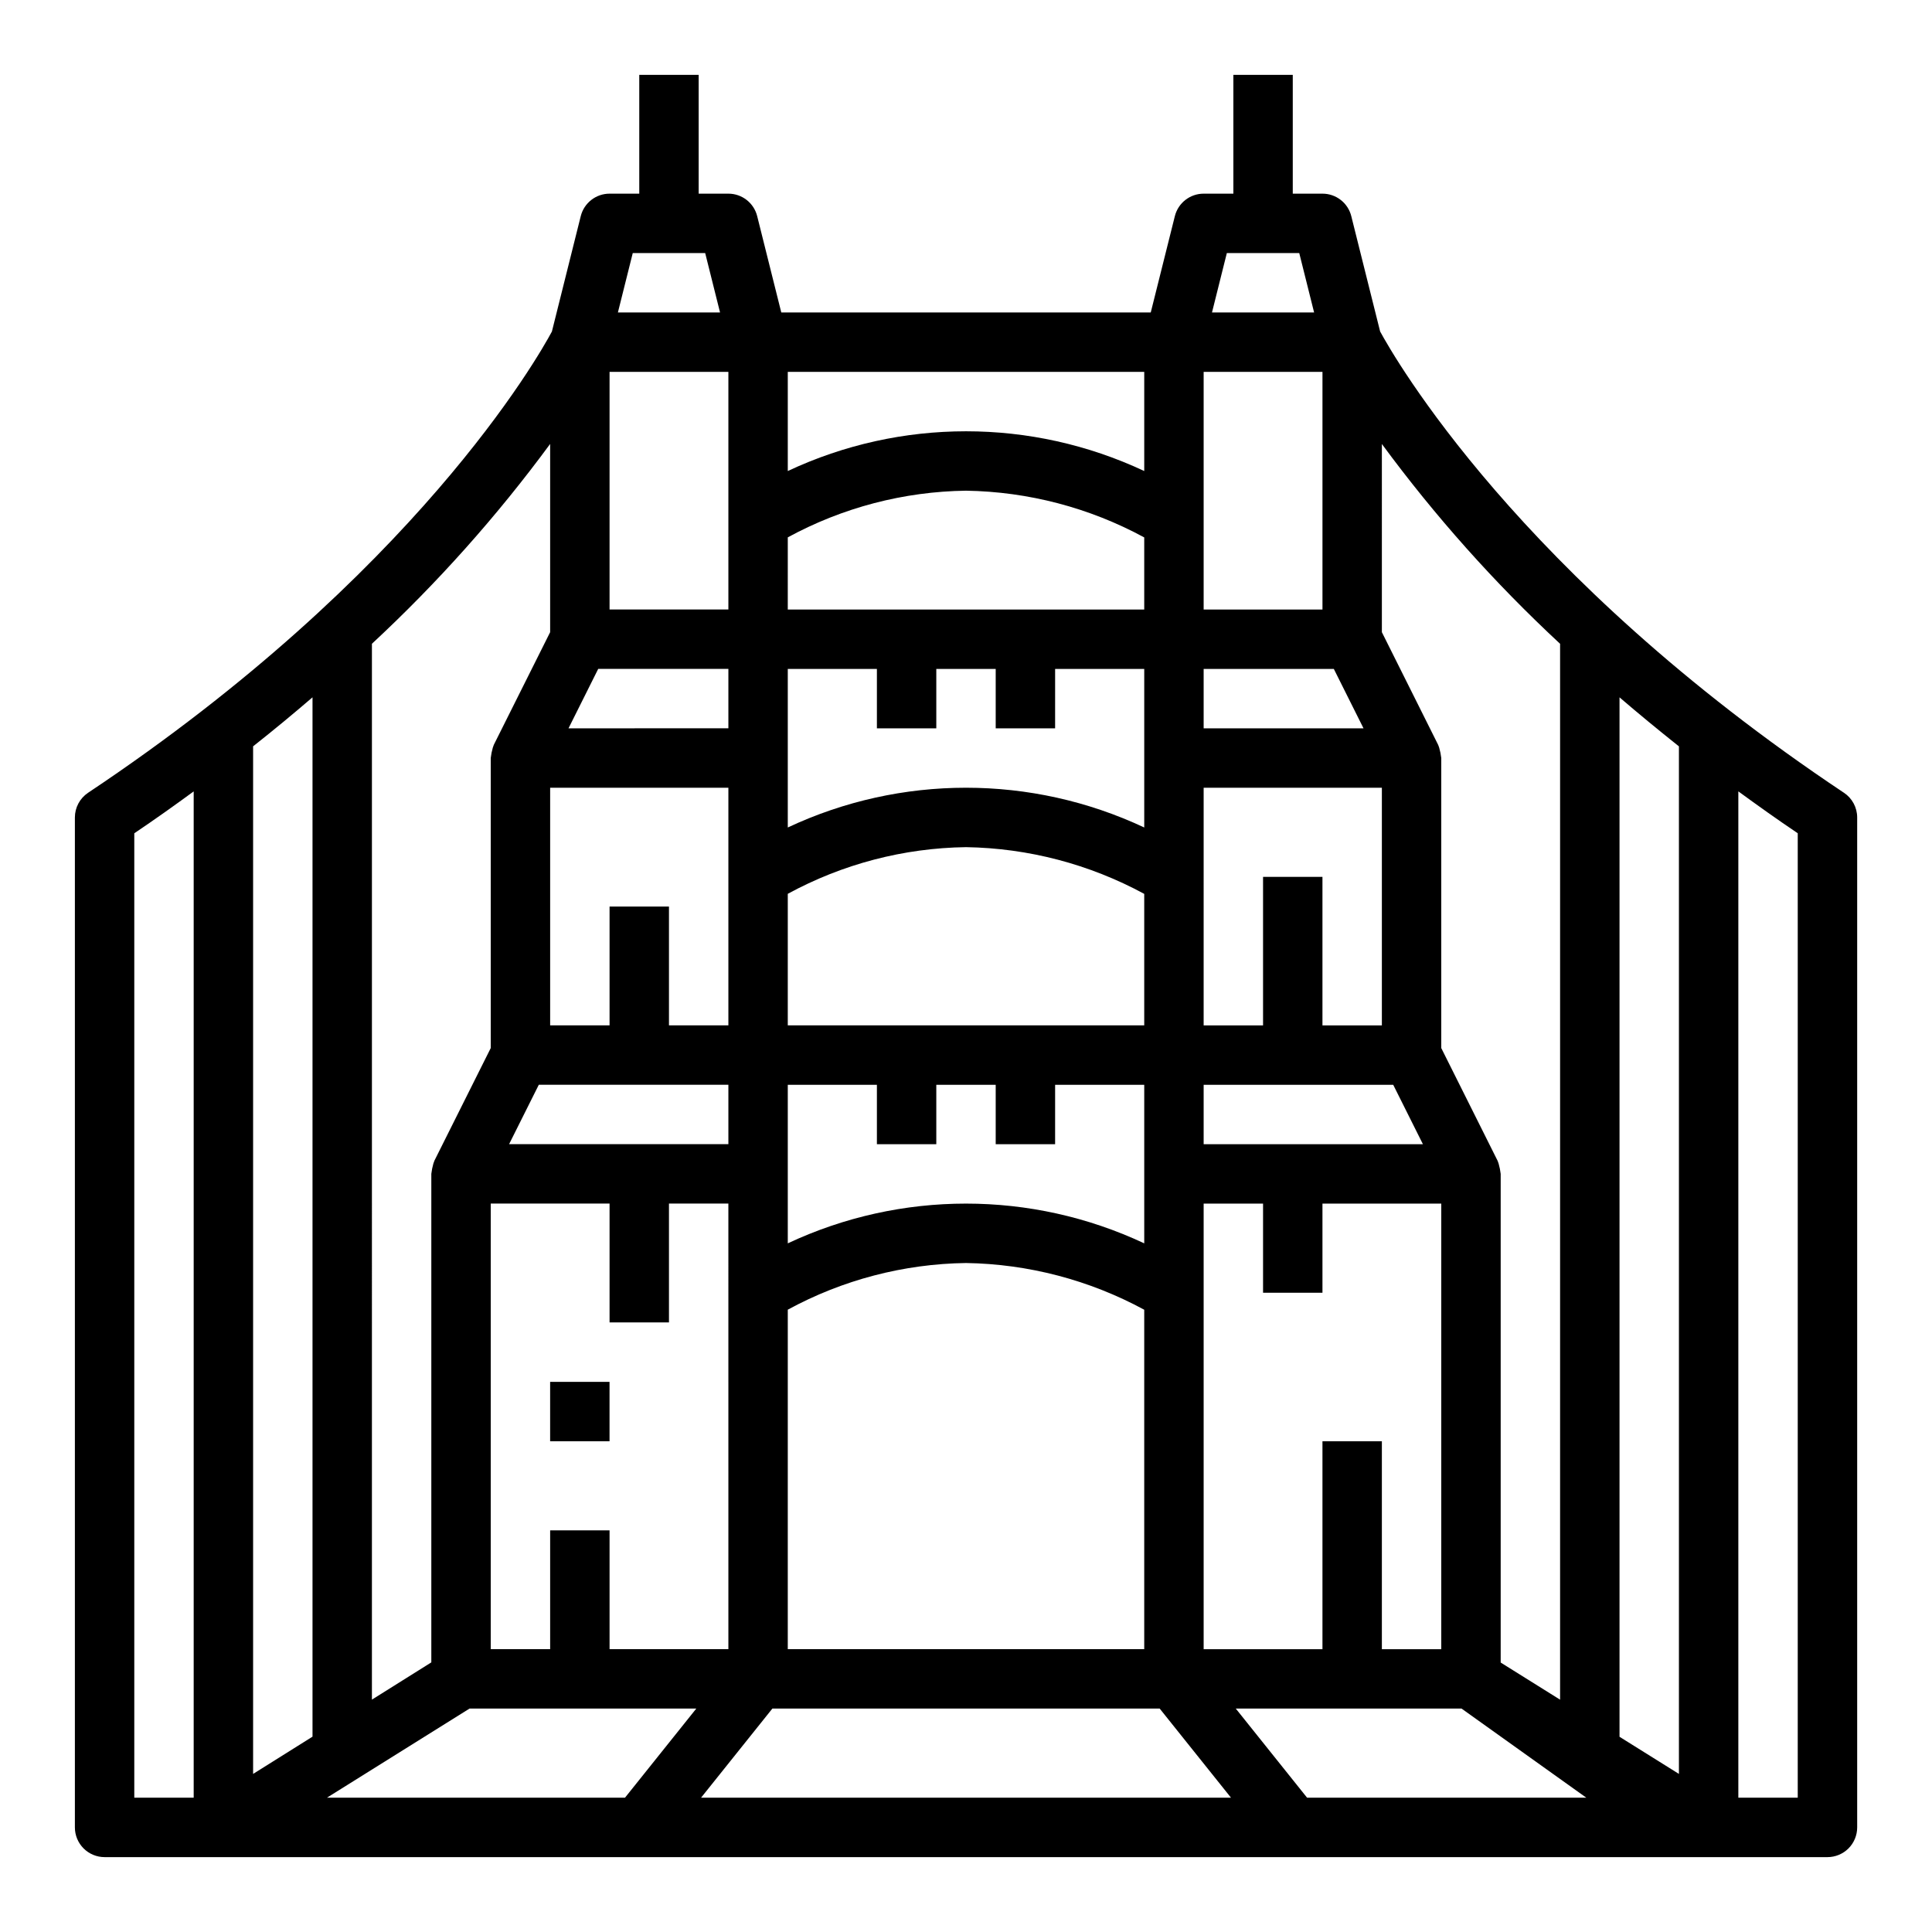 <?xml version="1.0" encoding="UTF-8"?>
<!-- Uploaded to: ICON Repo, www.iconrepo.com, Generator: ICON Repo Mixer Tools -->
<svg fill="#000000" width="800px" height="800px" version="1.1" viewBox="144 144 512 512" xmlns="http://www.w3.org/2000/svg">
 <g>
  <path d="m632.66 354.09c-86.395-57.594-119.3-115.61-122.91-122.24l-7.644-30.566c-0.875-3.504-4.023-5.961-7.637-5.961h-7.871v-31.488h-15.742v31.488h-7.871c-3.613 0-6.762 2.457-7.637 5.961l-6.387 25.527h-97.91l-6.387-25.527c-0.875-3.504-4.023-5.961-7.633-5.961h-7.875v-31.488h-15.742v31.488h-7.871c-3.613 0-6.758 2.457-7.637 5.961l-7.644 30.574c-3.519 6.566-36.164 64.402-122.91 122.23-2.188 1.461-3.504 3.918-3.504 6.547v267.65c0 2.086 0.832 4.09 2.309 5.566 1.477 1.473 3.477 2.305 5.566 2.305h456.58c2.086 0 4.09-0.832 5.566-2.305 1.473-1.477 2.305-3.481 2.305-5.566v-267.65c0-2.629-1.316-5.086-3.504-6.547zm-437.33 266.32h-15.742v-255.58c5.512-3.707 10.691-7.406 15.742-11.098zm314.88-358.75c14.047 19.094 29.863 36.824 47.23 52.953v279.82l-15.742-9.84v-129.5c-0.105-0.914-0.289-1.82-0.543-2.707-0.07-0.172-0.234-0.715-0.285-0.789l-14.918-29.848v-76.863c-0.105-0.918-0.285-1.82-0.543-2.707-0.07-0.172-0.234-0.715-0.285-0.789l-14.914-29.852zm-41.086-50.594h19.191l3.938 15.742h-27.062zm-6.144 31.488h31.488v62.977h-31.488zm0 78.719h34.496l7.871 15.742-42.367 0.004zm0 55.105v-23.617h47.23v62.977h-15.746v-39.359h-15.742v39.359h-15.742zm0 55.105h50.238l7.871 15.742h-58.109zm0 31.488h15.742v23.617h15.742v-23.617h31.488v118.08h-15.742v-55.105h-15.746v55.105h-31.484zm-110.21-220.42h94.465v26.277c-29.922-14.043-64.543-14.043-94.465 0zm0 43.855c14.508-7.898 30.719-12.145 47.234-12.367 16.512 0.258 32.715 4.508 47.23 12.383v19.105h-94.465zm0 34.863h23.617v15.742h15.742v-15.742h15.742v15.742h15.742l0.004-15.742h23.617v42.023c-29.922-14.047-64.543-14.047-94.465 0zm0 59.598v0.004c14.508-7.898 30.719-12.145 47.234-12.367 16.512 0.258 32.715 4.508 47.23 12.383v34.848h-94.465zm0 50.613h23.617v15.742h15.742v-15.742h15.742v15.742h15.742l0.004-15.742h23.617v42.02c-29.922-14.043-64.543-14.043-94.465 0zm0 59.598c14.508-7.898 30.719-12.141 47.234-12.367 16.512 0.258 32.715 4.508 47.23 12.383v89.953h-94.465zm-41.082-280.02h19.191l3.938 15.742h-27.066zm-6.148 31.488h31.488v62.977h-31.488zm-3.008 78.719h34.496v15.742l-42.367 0.004zm34.496 31.488v62.977h-15.746v-31.488h-15.742v31.488h-15.746v-62.977zm-47.234 196.8v31.488h-15.742v-118.08h31.488v31.488h15.742v-31.488h15.742l0.004 118.08h-31.488v-31.488zm-10.879-102.34 7.871-15.742h50.242v15.742zm-36.352-132.61c17.371-16.129 33.184-33.859 47.23-52.953v49.887l-14.918 29.828c-0.047 0.094-0.211 0.637-0.285 0.789l0.004-0.004c-0.258 0.895-0.438 1.805-0.543 2.731v76.863l-14.918 29.828c-0.047 0.094-0.211 0.637-0.285 0.789v-0.004c-0.254 0.895-0.438 1.809-0.543 2.731v129.46l-15.742 9.871zm-15.746 289.63-15.742 9.871v-272.32c5.551-4.383 10.762-8.707 15.742-12.988zm82.816 16.168h-78.98l37.785-23.617 60.086 0.004zm20.16 0 18.895-23.617 102.64 0.004 18.895 23.617zm160.59 0-18.895-23.617h59.828l33.062 23.617zm98.547-6.297-15.742-9.84v-275.46c4.984 4.281 10.234 8.605 15.742 12.988zm31.488 6.297h-15.742v-266.68c5.055 3.691 10.234 7.391 15.742 11.098z"/>
  <path d="m289.79 510.21h15.742v15.742h-15.742z"/>
 </g>
</svg>